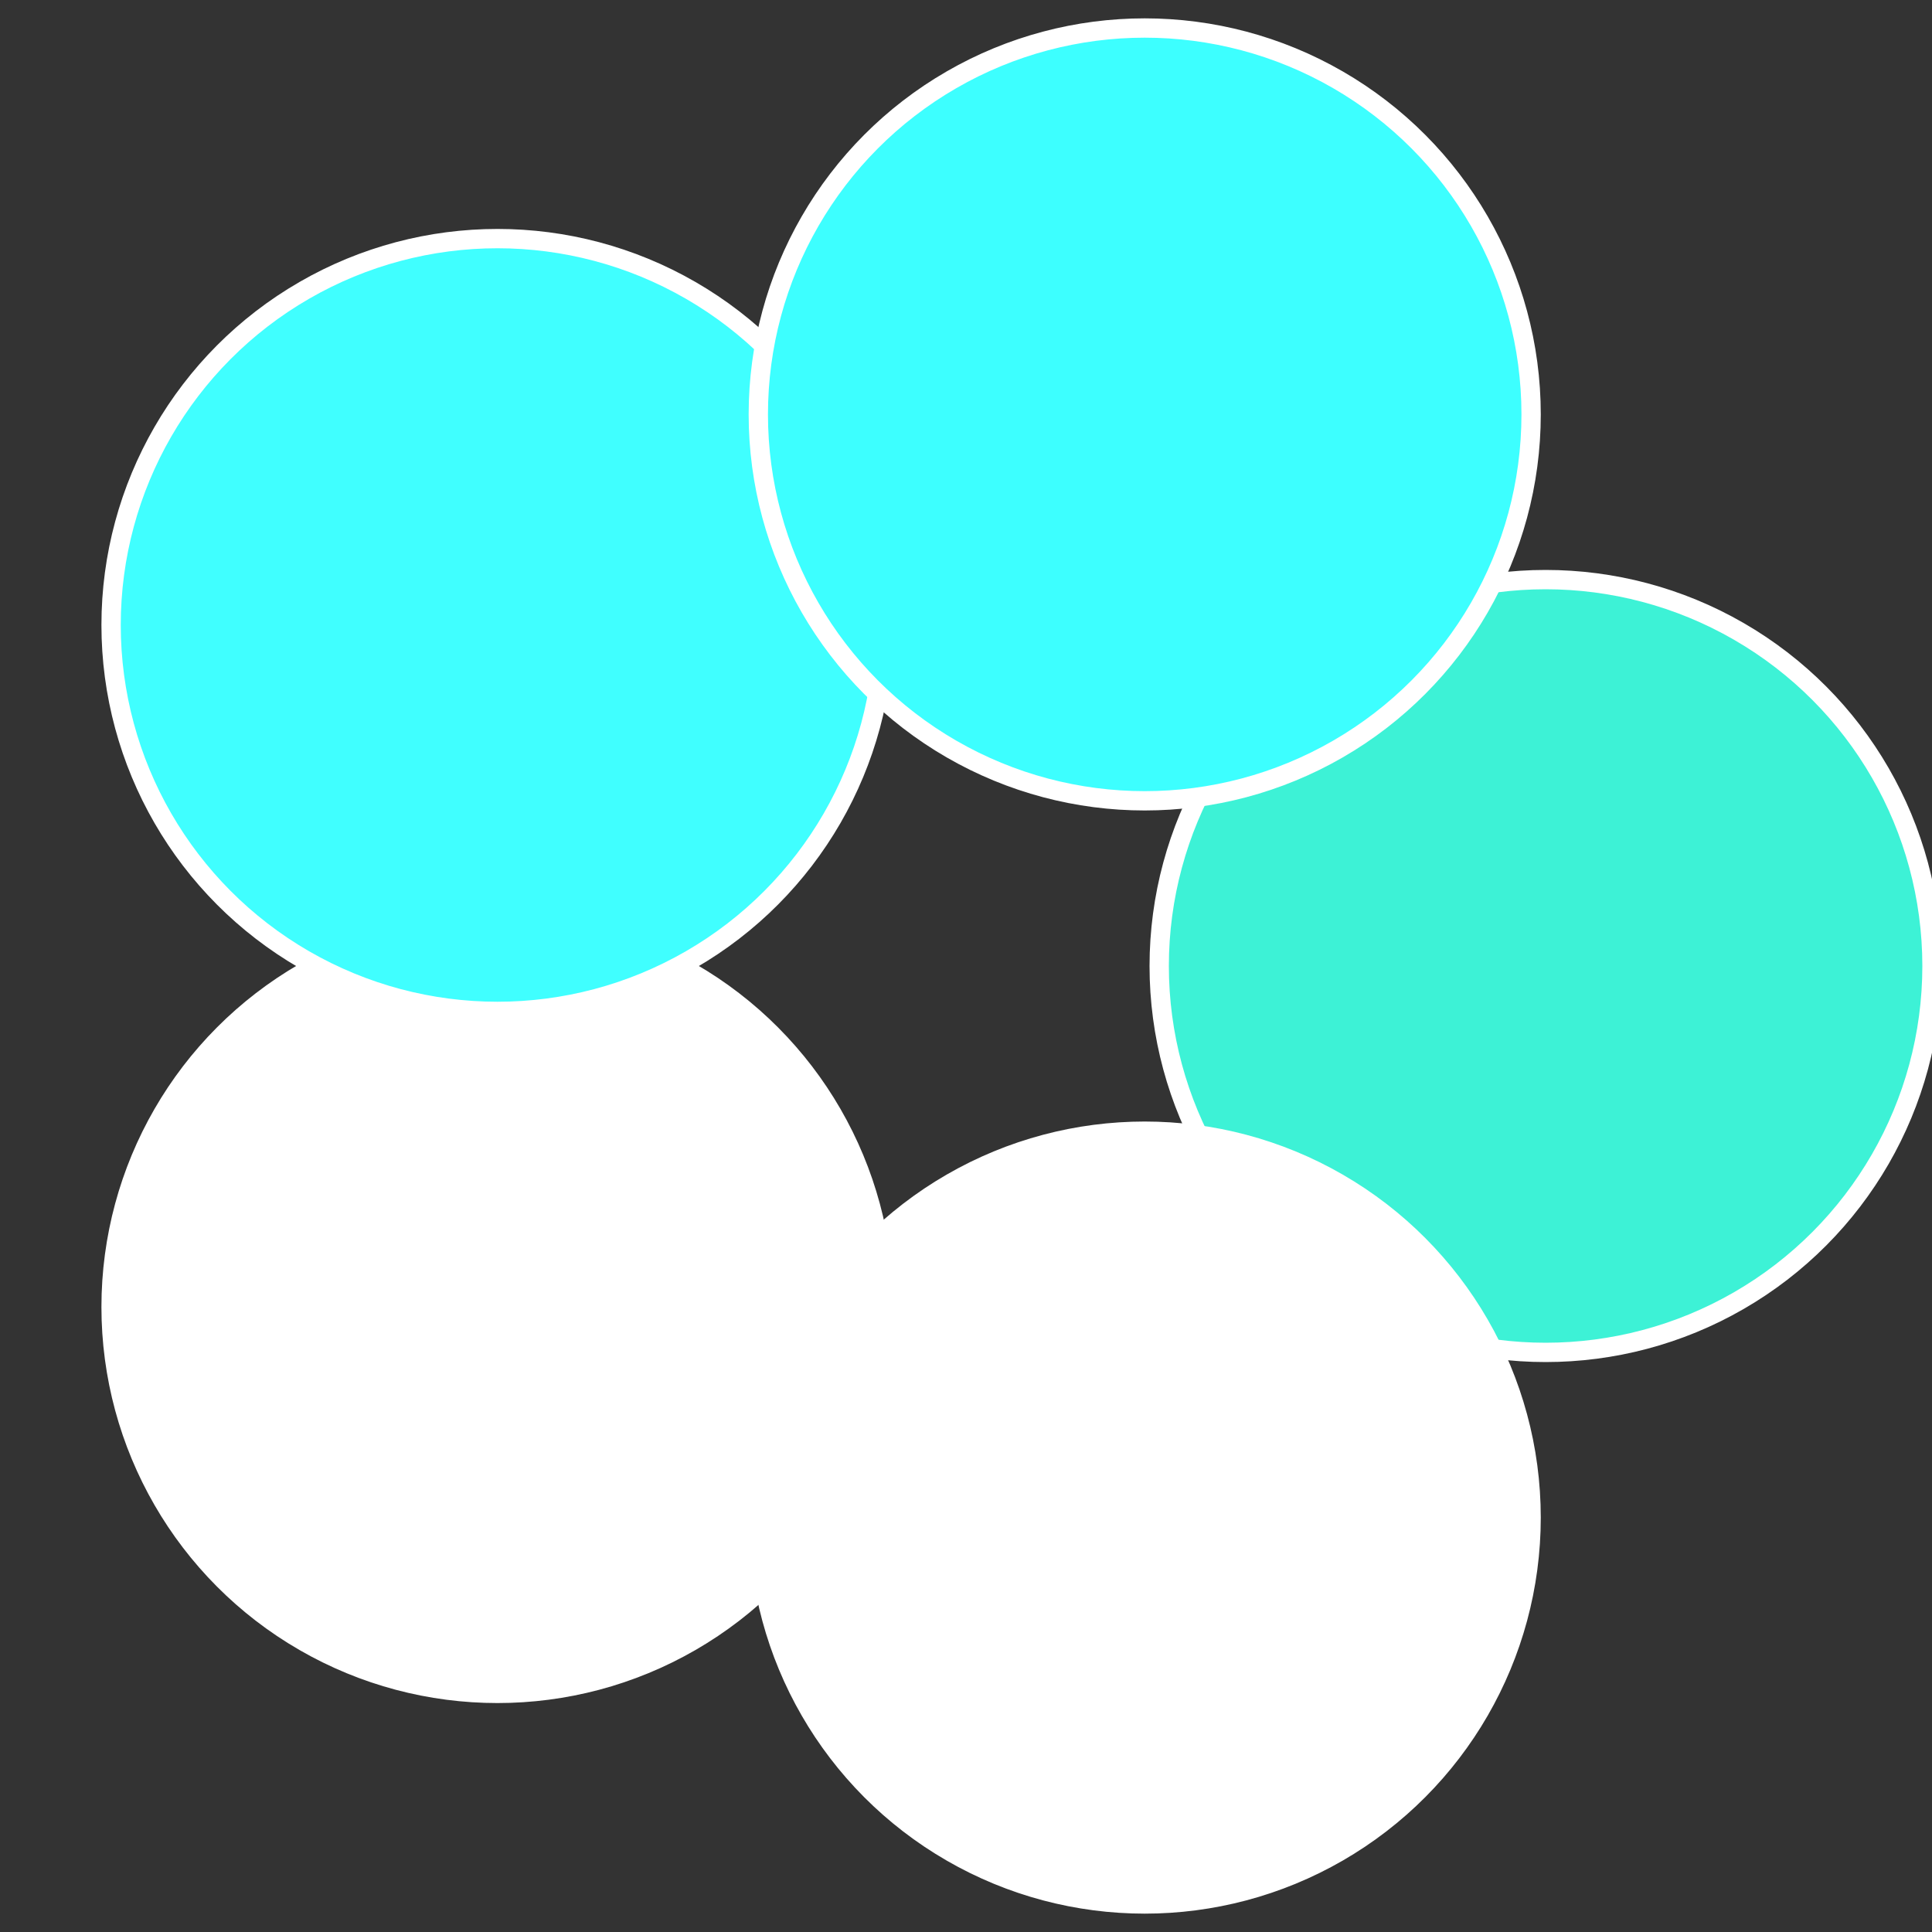 <?xml version="1.0" standalone="no"?>
<svg width="500" height="500" viewBox="-1 -1 2 2" xmlns="http://www.w3.org/2000/svg">
 
                <rect x="-1" y="-1" width="2" height="2" fill="#333333" stroke="none"/>
 
                <circle cx="0.6" cy="0" r="0.4" fill="#3df2d6fffffffffffffdaa" stroke="#fff" stroke-width="1%" />
             
                <circle cx="0.185" cy="0.571" r="0.4" fill="#fffffffffffffdaa3dffffffffffffffdc4" stroke="#fff" stroke-width="1%" />
             
                <circle cx="-0.485" cy="0.353" r="0.4" fill="#fffffffffffffdaa2873df" stroke="#fff" stroke-width="1%" />
             
                <circle cx="-0.485" cy="-0.353" r="0.4" fill="#40fffffffffffffdaa3df" stroke="#fff" stroke-width="1%" />
             
                <circle cx="0.185" cy="-0.571" r="0.4" fill="#3dffffffffffffffdaa0b" stroke="#fff" stroke-width="1%" />
            </svg>
